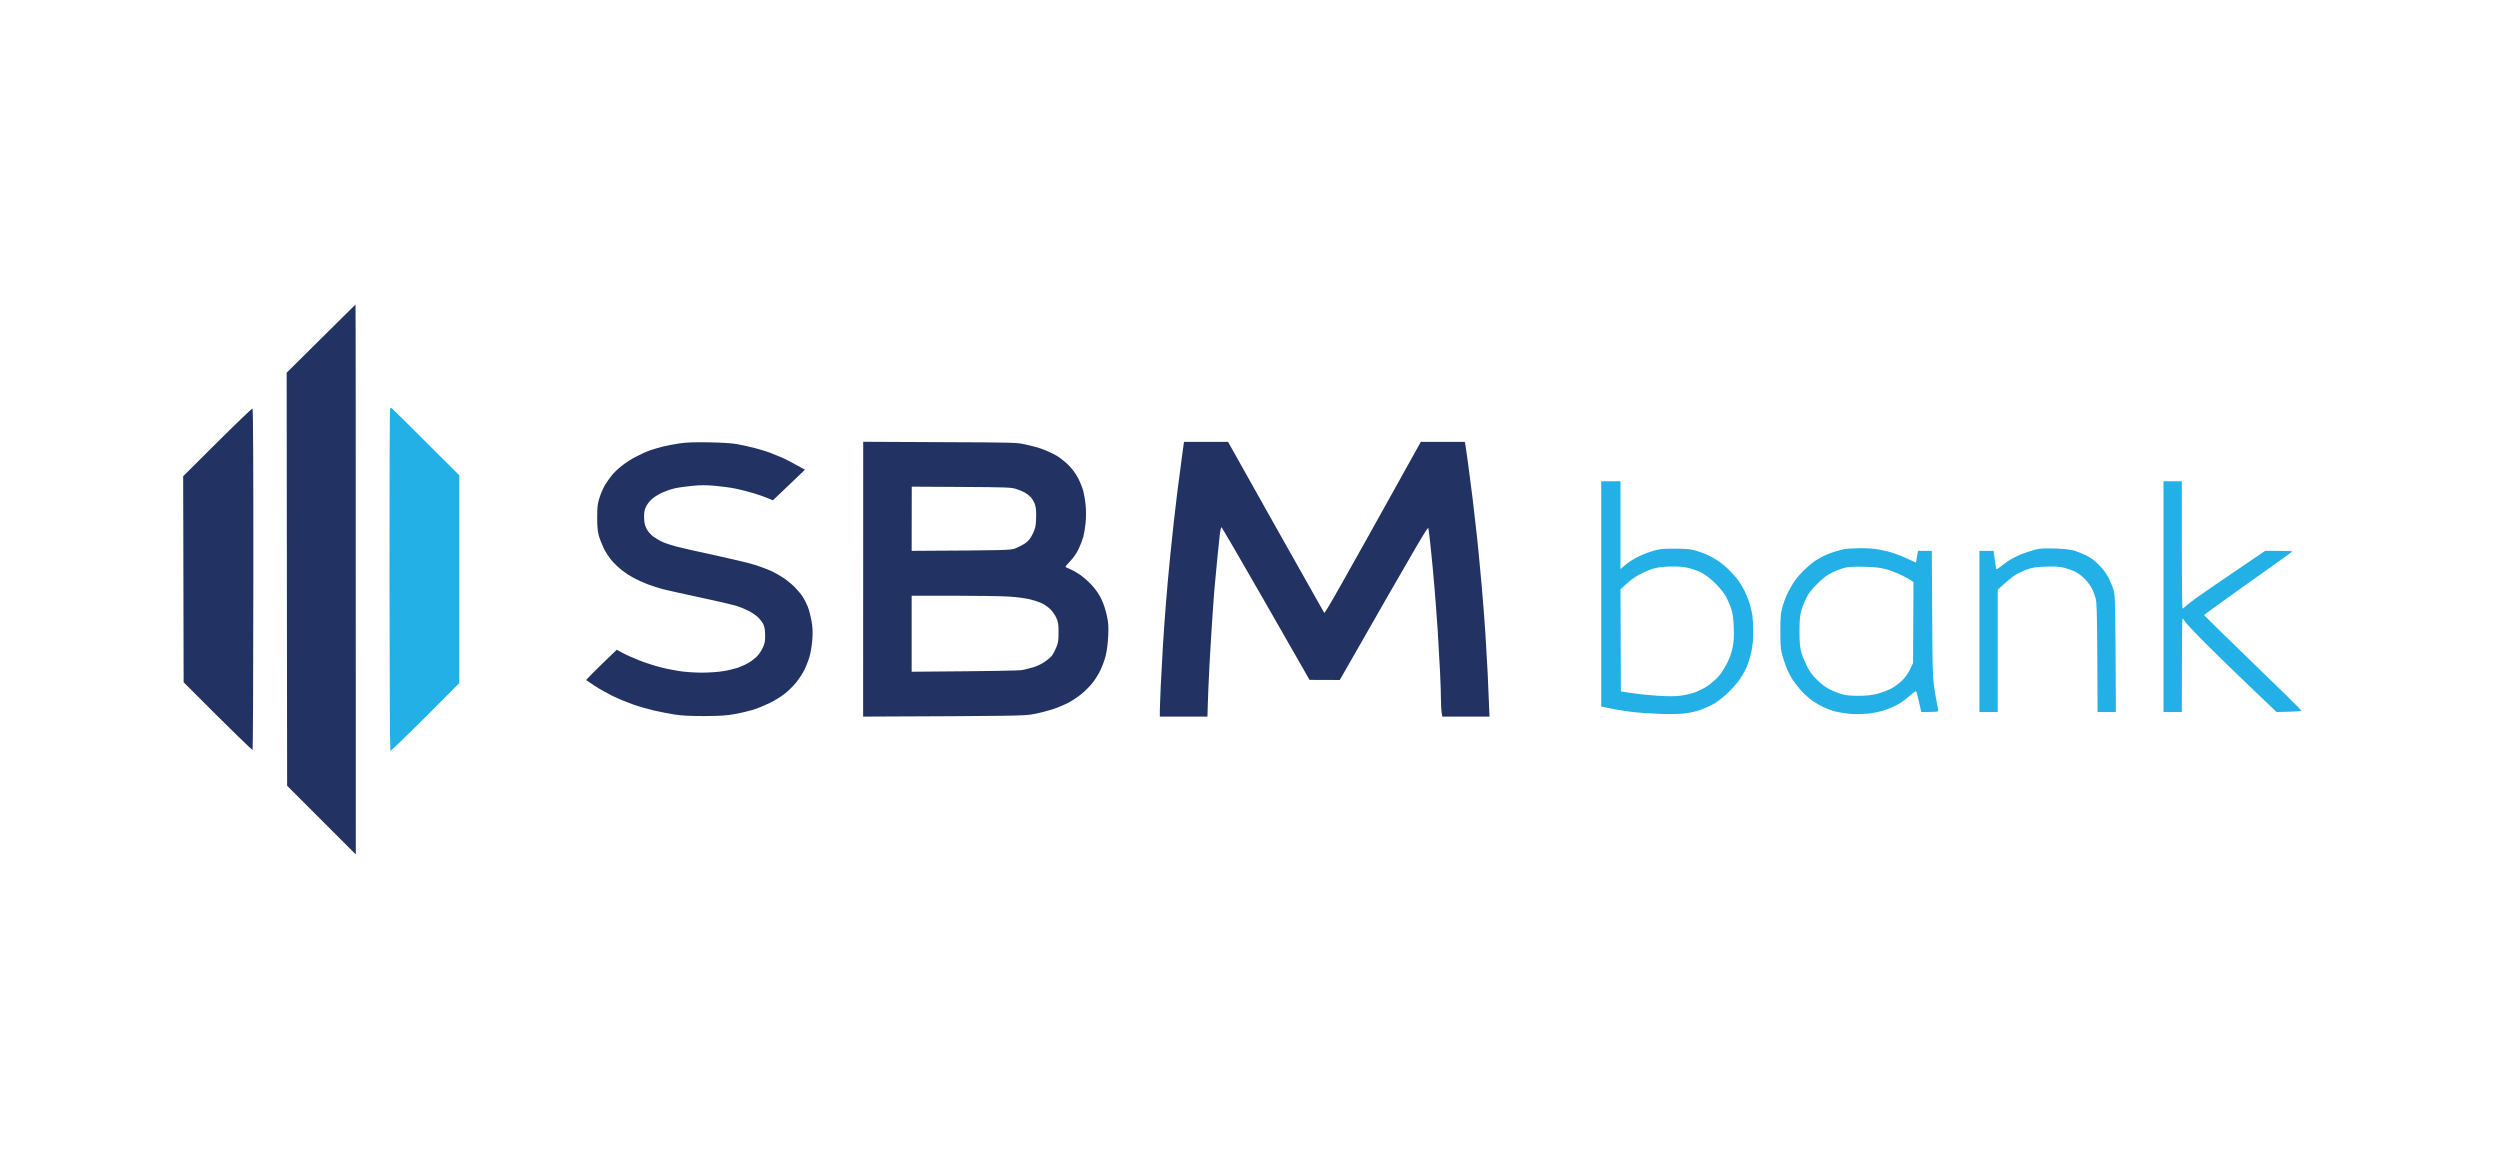 <svg width="151" height="70" viewBox="0 0 151 70" fill="none" xmlns="http://www.w3.org/2000/svg">
<path fill-rule="evenodd" clip-rule="evenodd" d="M21.473 18.393C21.485 18.393 21.49 25.865 21.49 51.607L17.342 47.459L17.314 22.513L19.388 20.456C20.528 19.322 21.468 18.393 21.473 18.393ZM15.251 24.676C15.29 24.693 15.306 28.36 15.301 34.975C15.301 40.623 15.278 45.269 15.256 45.291C15.229 45.313 14.283 44.406 11.091 41.209L11.064 28.764L13.132 26.706C14.266 25.578 15.223 24.66 15.251 24.676ZM42.813 26.717C43.537 26.728 44.173 26.767 44.5 26.822C44.787 26.872 45.274 26.977 45.578 27.06C45.883 27.137 46.292 27.265 46.491 27.337C46.69 27.414 47.022 27.547 47.238 27.641C47.453 27.735 47.846 27.934 48.62 28.371L46.684 30.218L46.38 30.091C46.214 30.019 45.827 29.886 45.523 29.792C45.219 29.698 44.732 29.577 44.444 29.516C44.157 29.455 43.593 29.378 43.2 29.344C42.663 29.295 42.315 29.295 41.817 29.344C41.452 29.378 40.982 29.444 40.766 29.494C40.55 29.538 40.208 29.66 39.992 29.754C39.776 29.853 39.499 30.03 39.367 30.152C39.234 30.268 39.074 30.478 39.013 30.616C38.924 30.799 38.897 30.965 38.902 31.253C38.908 31.54 38.941 31.712 39.041 31.916C39.129 32.093 39.278 32.265 39.444 32.398C39.594 32.508 39.853 32.663 40.02 32.735C40.185 32.812 40.562 32.934 40.849 33.011C41.137 33.089 42.21 33.332 43.228 33.548C44.245 33.769 45.329 34.029 45.634 34.129C45.938 34.228 46.347 34.383 46.546 34.472C46.745 34.56 47.077 34.748 47.293 34.887C47.509 35.025 47.824 35.285 48.001 35.462C48.172 35.639 48.394 35.899 48.482 36.037C48.571 36.175 48.709 36.441 48.786 36.635C48.864 36.822 48.963 37.21 49.013 37.492C49.08 37.851 49.096 38.161 49.069 38.554C49.052 38.858 48.986 39.306 48.925 39.549C48.864 39.793 48.715 40.191 48.598 40.434C48.477 40.678 48.233 41.048 48.056 41.258C47.879 41.469 47.564 41.779 47.348 41.939C47.133 42.099 46.74 42.343 46.463 42.475C46.187 42.608 45.755 42.785 45.495 42.868C45.235 42.946 44.738 43.067 44.389 43.128C43.88 43.222 43.515 43.244 42.564 43.25C41.684 43.25 41.209 43.228 40.739 43.156C40.39 43.1 39.826 42.99 39.494 42.912C39.162 42.835 38.598 42.675 38.249 42.553C37.901 42.431 37.337 42.199 37.005 42.038C36.673 41.873 36.186 41.602 35.926 41.43C35.666 41.258 35.44 41.098 35.412 41.081C35.39 41.059 35.794 40.639 37.254 39.245L37.602 39.433C37.79 39.538 38.233 39.737 38.581 39.876C38.93 40.014 39.505 40.202 39.853 40.291C40.202 40.385 40.75 40.495 41.07 40.539C41.391 40.589 41.989 40.628 42.398 40.628C42.807 40.628 43.382 40.589 43.67 40.539C43.958 40.495 44.356 40.401 44.555 40.335C44.754 40.263 45.042 40.136 45.191 40.047C45.346 39.959 45.562 39.798 45.678 39.688C45.794 39.583 45.965 39.345 46.054 39.162C46.192 38.875 46.214 38.77 46.214 38.388C46.214 38.084 46.181 37.873 46.115 37.724C46.059 37.602 45.916 37.409 45.794 37.293C45.678 37.176 45.418 36.999 45.219 36.9C45.02 36.795 44.699 36.662 44.5 36.596C44.301 36.535 43.316 36.303 42.315 36.092C41.314 35.877 40.291 35.65 40.047 35.589C39.804 35.523 39.383 35.39 39.107 35.285C38.83 35.18 38.449 35.003 38.249 34.892C38.05 34.787 37.752 34.593 37.586 34.461C37.42 34.334 37.149 34.085 36.988 33.902C36.828 33.725 36.596 33.377 36.474 33.133C36.358 32.89 36.214 32.53 36.164 32.331C36.092 32.071 36.07 31.767 36.07 31.225C36.076 30.572 36.092 30.423 36.219 30.036C36.297 29.792 36.446 29.455 36.546 29.289C36.645 29.123 36.828 28.863 36.95 28.714C37.071 28.564 37.342 28.299 37.558 28.133C37.774 27.962 38.166 27.707 38.443 27.569C38.72 27.425 39.09 27.259 39.273 27.198C39.455 27.137 39.804 27.032 40.047 26.971C40.291 26.911 40.75 26.822 41.07 26.778C41.485 26.717 41.977 26.701 42.813 26.717ZM52.138 26.684L56.768 26.706C61.237 26.723 61.414 26.728 61.923 26.844C62.211 26.905 62.559 26.994 62.697 27.038C62.836 27.082 63.073 27.165 63.223 27.232C63.378 27.292 63.649 27.425 63.831 27.53C64.014 27.641 64.323 27.884 64.523 28.078C64.762 28.317 64.96 28.583 65.115 28.874C65.242 29.118 65.385 29.477 65.435 29.676C65.485 29.875 65.551 30.262 65.573 30.534C65.601 30.821 65.601 31.253 65.573 31.557C65.546 31.845 65.48 32.232 65.435 32.414C65.385 32.597 65.258 32.929 65.153 33.15C65.043 33.388 64.843 33.675 64.661 33.869C64.495 34.04 64.362 34.201 64.357 34.228C64.357 34.251 64.462 34.306 64.594 34.356C64.722 34.405 64.987 34.549 65.186 34.682C65.385 34.809 65.717 35.102 65.927 35.324C66.178 35.596 66.376 35.88 66.519 36.175C66.652 36.446 66.779 36.834 66.851 37.171C66.951 37.63 66.962 37.84 66.934 38.416C66.918 38.819 66.857 39.3 66.79 39.577C66.73 39.837 66.58 40.246 66.459 40.49C66.342 40.733 66.127 41.081 65.977 41.258C65.834 41.441 65.546 41.729 65.347 41.895C65.142 42.066 64.783 42.309 64.545 42.437C64.301 42.564 63.87 42.746 63.582 42.84C63.295 42.934 62.78 43.067 62.448 43.128C61.862 43.239 61.646 43.244 52.133 43.283L52.138 26.684ZM55.064 33.272C60.966 33.238 61.016 33.238 61.342 33.117C61.525 33.045 61.79 32.907 61.94 32.801C62.133 32.657 62.244 32.514 62.382 32.237C62.537 31.905 62.565 31.795 62.581 31.308C62.598 30.904 62.576 30.683 62.515 30.478C62.465 30.323 62.343 30.119 62.244 30.014C62.144 29.914 61.973 29.787 61.868 29.732C61.763 29.676 61.536 29.588 61.37 29.532C61.093 29.438 60.789 29.427 58.068 29.411L55.07 29.394L55.064 33.272ZM55.064 40.573C60.242 40.534 61.569 40.506 61.757 40.468C61.923 40.434 62.222 40.357 62.421 40.302C62.62 40.241 62.919 40.102 63.084 39.986C63.25 39.876 63.45 39.71 63.527 39.61C63.604 39.516 63.726 39.289 63.798 39.107C63.914 38.83 63.936 38.681 63.936 38.194C63.936 37.691 63.92 37.575 63.798 37.309C63.721 37.143 63.56 36.911 63.438 36.795C63.322 36.679 63.101 36.524 62.946 36.446C62.797 36.374 62.471 36.264 62.227 36.203C61.984 36.142 61.436 36.065 61.01 36.037C60.584 36.004 59.074 35.982 57.653 35.982H55.064V40.573ZM71.514 26.689H74.174L77.051 31.817C78.633 34.632 79.955 36.972 79.982 37.016C80.026 37.071 80.784 35.749 85.818 26.689H88.473L88.5 26.811C88.517 26.883 88.589 27.397 88.666 27.962C88.744 28.526 88.865 29.483 88.943 30.091C89.015 30.7 89.142 31.784 89.219 32.497C89.291 33.211 89.418 34.516 89.496 35.401C89.573 36.281 89.673 37.564 89.717 38.25C89.761 38.935 89.822 40.014 89.855 40.656C89.883 41.292 89.922 42.144 89.966 43.283H87.118L87.079 43.078C87.057 42.962 87.034 42.619 87.034 42.315C87.034 42.011 87.012 41.236 86.979 40.6C86.946 39.959 86.885 38.852 86.841 38.139C86.791 37.425 86.708 36.253 86.647 35.539C86.587 34.826 86.487 33.742 86.421 33.133C86.36 32.525 86.293 31.972 86.271 31.9C86.238 31.795 85.735 32.647 80.923 41.071L79.097 41.065L76.464 36.463C75.015 33.93 73.804 31.855 73.782 31.845C73.754 31.839 73.715 31.988 73.688 32.176C73.666 32.37 73.599 33.011 73.538 33.603C73.478 34.195 73.395 35.119 73.345 35.65C73.301 36.181 73.218 37.414 73.157 38.388C73.09 39.361 73.019 40.805 72.985 41.596C72.958 42.387 72.93 43.089 72.93 43.283H70.054V42.962C70.054 42.791 70.082 42.099 70.109 41.43C70.142 40.761 70.203 39.616 70.247 38.886C70.297 38.156 70.369 37.071 70.419 36.48C70.463 35.888 70.585 34.516 70.695 33.437C70.8 32.359 70.989 30.7 71.105 29.759C71.226 28.813 71.365 27.74 71.42 27.364L71.514 26.689Z" fill="#213263"/>
<path fill-rule="evenodd" clip-rule="evenodd" d="M23.642 24.643C23.658 24.643 24.587 25.555 27.74 28.708V41.264L25.683 43.327C24.549 44.461 23.603 45.368 23.575 45.346C23.553 45.324 23.531 40.672 23.526 35.008C23.52 29.35 23.537 24.698 23.564 24.682C23.592 24.66 23.625 24.643 23.642 24.643ZM96.714 29.068H97.876V34.378L98.141 34.14C98.285 34.013 98.606 33.803 98.844 33.675C99.087 33.548 99.513 33.377 99.784 33.294C100.237 33.155 100.359 33.139 101.139 33.139C101.797 33.139 102.079 33.161 102.356 33.238C102.555 33.294 102.865 33.399 103.047 33.476C103.23 33.554 103.54 33.725 103.739 33.852C103.938 33.985 104.248 34.239 104.425 34.416C104.607 34.593 104.845 34.859 104.961 35.014C105.077 35.163 105.254 35.462 105.365 35.678C105.47 35.893 105.608 36.225 105.669 36.424C105.73 36.623 105.807 36.944 105.841 37.143C105.868 37.343 105.896 37.802 105.896 38.167C105.896 38.593 105.857 39.007 105.791 39.328C105.735 39.599 105.619 39.997 105.531 40.213C105.442 40.429 105.254 40.772 105.11 40.987C104.972 41.203 104.646 41.574 104.397 41.817C104.142 42.066 103.755 42.37 103.545 42.492C103.335 42.619 102.937 42.796 102.66 42.89C102.328 43.001 101.974 43.073 101.609 43.106C101.305 43.134 100.608 43.134 100.06 43.111C99.513 43.089 98.766 43.029 98.401 42.979C98.036 42.929 97.56 42.852 97.35 42.807C97.14 42.763 96.908 42.719 96.714 42.675V29.068ZM99.175 34.621C98.844 34.782 98.545 34.986 98.279 35.23L97.876 35.595L97.903 41.762C98.761 41.906 99.469 41.978 100.033 42.016C100.813 42.066 101.167 42.066 101.526 42.016C101.786 41.983 102.173 41.889 102.384 41.817C102.594 41.74 102.942 41.563 103.152 41.419C103.363 41.27 103.656 41.015 103.805 40.849C103.954 40.683 104.187 40.318 104.319 40.047C104.48 39.732 104.602 39.378 104.657 39.079C104.723 38.725 104.74 38.432 104.718 37.89C104.701 37.365 104.657 37.066 104.568 36.784C104.502 36.568 104.358 36.236 104.253 36.037C104.131 35.816 103.877 35.506 103.606 35.235C103.352 34.981 103.014 34.715 102.826 34.616C102.644 34.516 102.295 34.389 102.052 34.322C101.725 34.239 101.449 34.212 101.001 34.217C100.669 34.217 100.232 34.256 100.033 34.3C99.834 34.339 99.452 34.483 99.175 34.621ZM130.676 29.068H131.782V32.912C131.782 35.025 131.798 36.756 131.826 36.756C131.848 36.762 131.903 36.717 131.948 36.668C131.992 36.618 132.291 36.386 132.611 36.148C132.932 35.915 134.005 35.169 136.815 33.272H137.645C138.104 33.272 138.463 33.288 138.452 33.31C138.441 33.338 137.236 34.201 135.77 35.235C134.31 36.269 133.12 37.132 133.126 37.154C133.131 37.176 134.453 38.471 136.068 40.031C137.684 41.585 139 42.885 139 42.918C139 42.957 138.74 42.984 137.507 43.006L135.93 41.502C135.062 40.678 133.845 39.489 133.22 38.864C132.595 38.239 132.036 37.641 131.975 37.542C131.915 37.442 131.848 37.365 131.826 37.365C131.798 37.365 131.782 38.631 131.782 43.006H130.676V29.068ZM112.34 33.111C112.705 33.106 113.214 33.139 113.474 33.188C113.734 33.233 114.132 33.327 114.359 33.404C114.585 33.476 114.973 33.631 115.216 33.747C115.459 33.863 115.675 33.963 115.703 33.974C115.725 33.985 115.741 33.952 115.741 33.908C115.741 33.863 115.769 33.703 115.852 33.272H116.682L116.704 37.022C116.715 40.092 116.737 40.882 116.809 41.402C116.859 41.751 116.936 42.221 116.986 42.442C117.03 42.658 117.069 42.879 117.069 42.923C117.069 42.99 116.975 43.006 116.046 43.006L115.913 42.415C115.841 42.083 115.758 41.789 115.736 41.762C115.708 41.729 115.564 41.823 115.371 42.005C115.194 42.166 114.89 42.398 114.69 42.514C114.491 42.636 114.099 42.802 113.822 42.896C113.501 43.001 113.103 43.078 112.771 43.106C112.472 43.134 112.008 43.139 111.731 43.117C111.46 43.089 111.073 43.029 110.874 42.979C110.675 42.929 110.354 42.813 110.155 42.719C109.956 42.63 109.646 42.448 109.463 42.321C109.281 42.188 108.993 41.933 108.827 41.756C108.661 41.574 108.418 41.264 108.285 41.071C108.158 40.871 107.976 40.517 107.887 40.285C107.793 40.047 107.677 39.688 107.627 39.483C107.55 39.19 107.533 38.88 107.533 38.111C107.533 37.265 107.555 37.049 107.655 36.673C107.721 36.43 107.865 36.043 107.976 35.816C108.086 35.589 108.28 35.252 108.413 35.069C108.54 34.887 108.805 34.588 108.999 34.4C109.192 34.217 109.463 33.991 109.602 33.897C109.74 33.803 109.978 33.664 110.127 33.592C110.282 33.515 110.564 33.399 110.763 33.338C110.962 33.272 111.25 33.2 111.399 33.166C111.554 33.139 111.975 33.117 112.34 33.111ZM110.653 34.588C110.343 34.737 110.116 34.909 109.762 35.263C109.397 35.628 109.242 35.827 109.087 36.148C108.977 36.374 108.838 36.723 108.789 36.922C108.717 37.193 108.689 37.497 108.689 38.139C108.689 38.781 108.717 39.085 108.789 39.356C108.838 39.555 108.988 39.925 109.115 40.185C109.286 40.539 109.441 40.755 109.735 41.048C109.996 41.31 110.256 41.507 110.514 41.64C110.725 41.745 111.062 41.878 111.261 41.933C111.521 42.005 111.809 42.027 112.284 42.027C112.771 42.022 113.064 41.989 113.391 41.906C113.634 41.839 113.994 41.707 114.193 41.607C114.386 41.513 114.69 41.292 114.862 41.126C115.072 40.927 115.238 40.689 115.365 40.434L115.548 40.047L115.575 35.152C115.338 34.986 115.061 34.837 114.801 34.715C114.541 34.593 114.132 34.439 113.888 34.372C113.551 34.284 113.241 34.251 112.589 34.234C111.953 34.217 111.643 34.234 111.399 34.3C111.217 34.345 110.879 34.472 110.653 34.588ZM124.093 33.128C124.597 33.144 125.017 33.188 125.227 33.244C125.41 33.294 125.747 33.426 125.974 33.532C126.278 33.681 126.494 33.841 126.776 34.123C127.042 34.394 127.23 34.643 127.373 34.931C127.484 35.158 127.622 35.495 127.672 35.678C127.755 35.971 127.772 36.391 127.799 43.006H126.693L126.677 39.704C126.66 36.922 126.643 36.352 126.571 36.12C126.527 35.971 126.433 35.727 126.372 35.584C126.306 35.434 126.118 35.18 125.963 35.008C125.792 34.831 125.532 34.627 125.355 34.538C125.178 34.45 124.868 34.339 124.663 34.289C124.381 34.223 124.105 34.206 123.568 34.223C123.015 34.245 122.766 34.278 122.489 34.372C122.29 34.439 121.969 34.588 121.77 34.704C121.571 34.82 121.245 35.075 120.664 35.622V43.006H119.558V33.272H120.415L120.487 33.808C120.526 34.107 120.57 34.361 120.587 34.378C120.598 34.394 120.703 34.328 120.819 34.234C120.93 34.145 121.151 33.98 121.3 33.88C121.455 33.775 121.776 33.609 122.019 33.504C122.263 33.404 122.65 33.272 122.877 33.211C123.22 33.122 123.43 33.111 124.093 33.128Z" fill="#23B0E6"/>
</svg>

